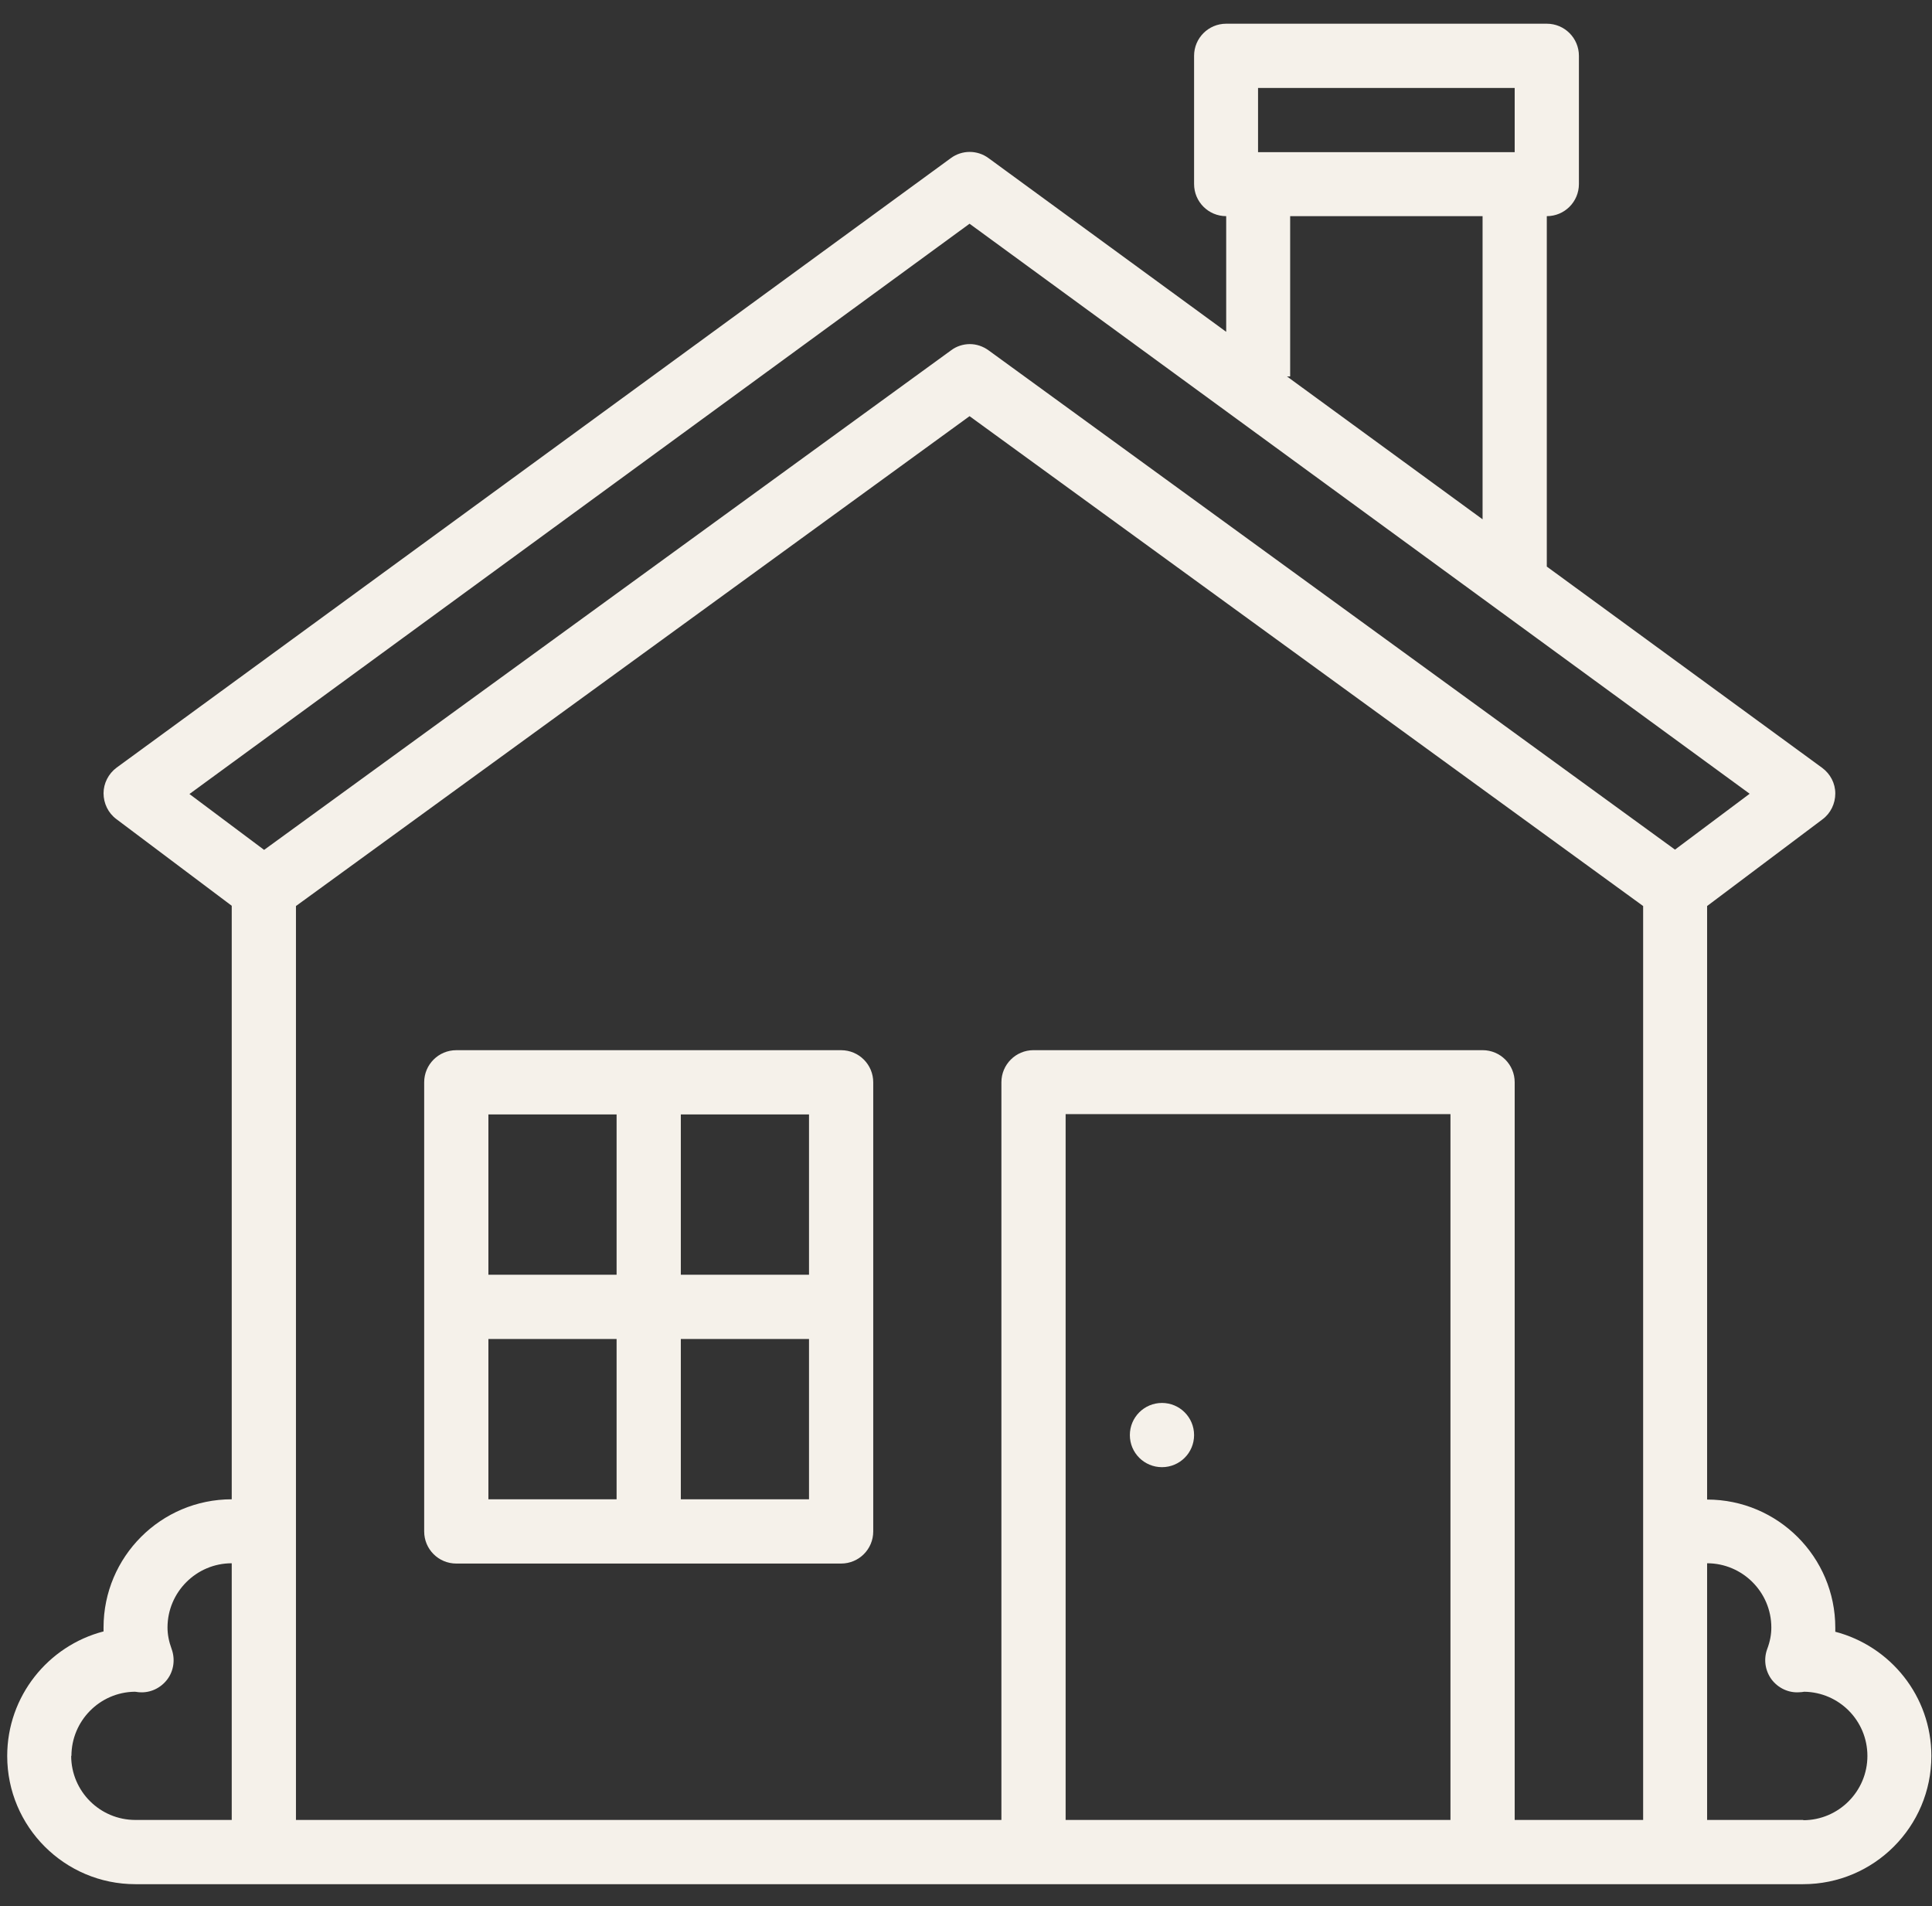 <svg width="74" height="73" viewBox="0 0 74 73" fill="none" xmlns="http://www.w3.org/2000/svg">
<rect x="0" y="0" width="74" height="73" fill="#333333" stroke="none"/>
<path d="M70.296 62.488C70.296 62.438 70.296 62.388 70.296 62.338C70.296 59.628 68.096 57.428 65.386 57.428V34.698L69.806 31.378C70.116 31.148 70.296 30.778 70.296 30.388C70.296 29.998 70.106 29.638 69.796 29.408L59.246 21.698V8.278C59.926 8.278 60.476 7.728 60.476 7.048V2.138C60.476 1.458 59.926 0.908 59.246 0.908H46.966C46.286 0.908 45.736 1.458 45.736 2.138V7.048C45.736 7.728 46.286 8.278 46.966 8.278V12.708L37.866 6.058C37.436 5.738 36.846 5.738 36.416 6.058L4.466 29.398C4.156 29.628 3.966 29.998 3.966 30.378C3.966 30.768 4.146 31.138 4.456 31.368L8.876 34.688V57.418C6.166 57.418 3.966 59.618 3.966 62.328C3.966 62.378 3.966 62.428 3.966 62.478C1.846 63.028 0.276 64.958 0.276 67.248C0.276 69.958 2.476 72.158 5.186 72.158H69.066C71.776 72.158 73.976 69.958 73.976 67.248C73.976 64.958 72.406 63.038 70.286 62.488M48.186 3.368H58.016V5.828H48.186V3.368ZM49.416 14.418V8.278H56.786V19.888L49.296 14.418H49.416ZM37.136 8.568L67.016 30.398L64.156 32.538L37.866 13.418C37.646 13.258 37.396 13.178 37.146 13.178C36.896 13.178 36.636 13.258 36.426 13.418L10.116 32.548L7.256 30.408L37.136 8.568ZM2.736 67.248C2.736 65.908 3.816 64.808 5.156 64.788C5.216 64.788 5.286 64.808 5.346 64.808C5.756 64.838 6.156 64.648 6.406 64.318C6.656 63.988 6.716 63.548 6.576 63.158C6.466 62.858 6.416 62.588 6.416 62.328C6.416 60.978 7.516 59.868 8.876 59.868V69.698H5.186C3.826 69.698 2.726 68.598 2.726 67.238L2.736 67.248ZM55.556 69.698H40.816V42.668H55.556V69.698ZM58.016 69.698V41.448C58.016 40.768 57.466 40.218 56.786 40.218H39.586C38.906 40.218 38.356 40.768 38.356 41.448V69.698H11.336V34.698L37.136 15.938L62.936 34.698V69.698H58.026H58.016ZM69.076 69.698H65.386V59.868C66.736 59.868 67.846 60.968 67.846 62.328C67.846 62.598 67.796 62.868 67.686 63.158C67.546 63.548 67.606 63.978 67.856 64.318C68.106 64.648 68.506 64.838 68.916 64.808C68.976 64.808 69.046 64.798 69.106 64.788C70.446 64.808 71.526 65.898 71.526 67.248C71.526 68.598 70.426 69.708 69.066 69.708L69.076 69.698Z" fill="#f5f1ea"/>
<path d="M32.217 40.219H17.477C16.797 40.219 16.247 40.769 16.247 41.449V58.649C16.247 59.329 16.797 59.879 17.477 59.879H32.217C32.897 59.879 33.447 59.329 33.447 58.649V41.449C33.447 40.769 32.897 40.219 32.217 40.219ZM30.987 48.819H26.077V42.679H30.987V48.819ZM23.617 42.679V48.819H18.707V42.679H23.617ZM18.707 51.279H23.617V57.419H18.707V51.279ZM26.077 57.419V51.279H30.987V57.419H26.077Z" fill="#f5f1ea"/>
<path d="M44.506 56.188C45.186 56.188 45.736 55.639 45.736 54.959C45.736 54.279 45.186 53.728 44.506 53.728C43.826 53.728 43.276 54.279 43.276 54.959C43.276 55.639 43.826 56.188 44.506 56.188Z" fill="#f5f1ea"/>
</svg>
